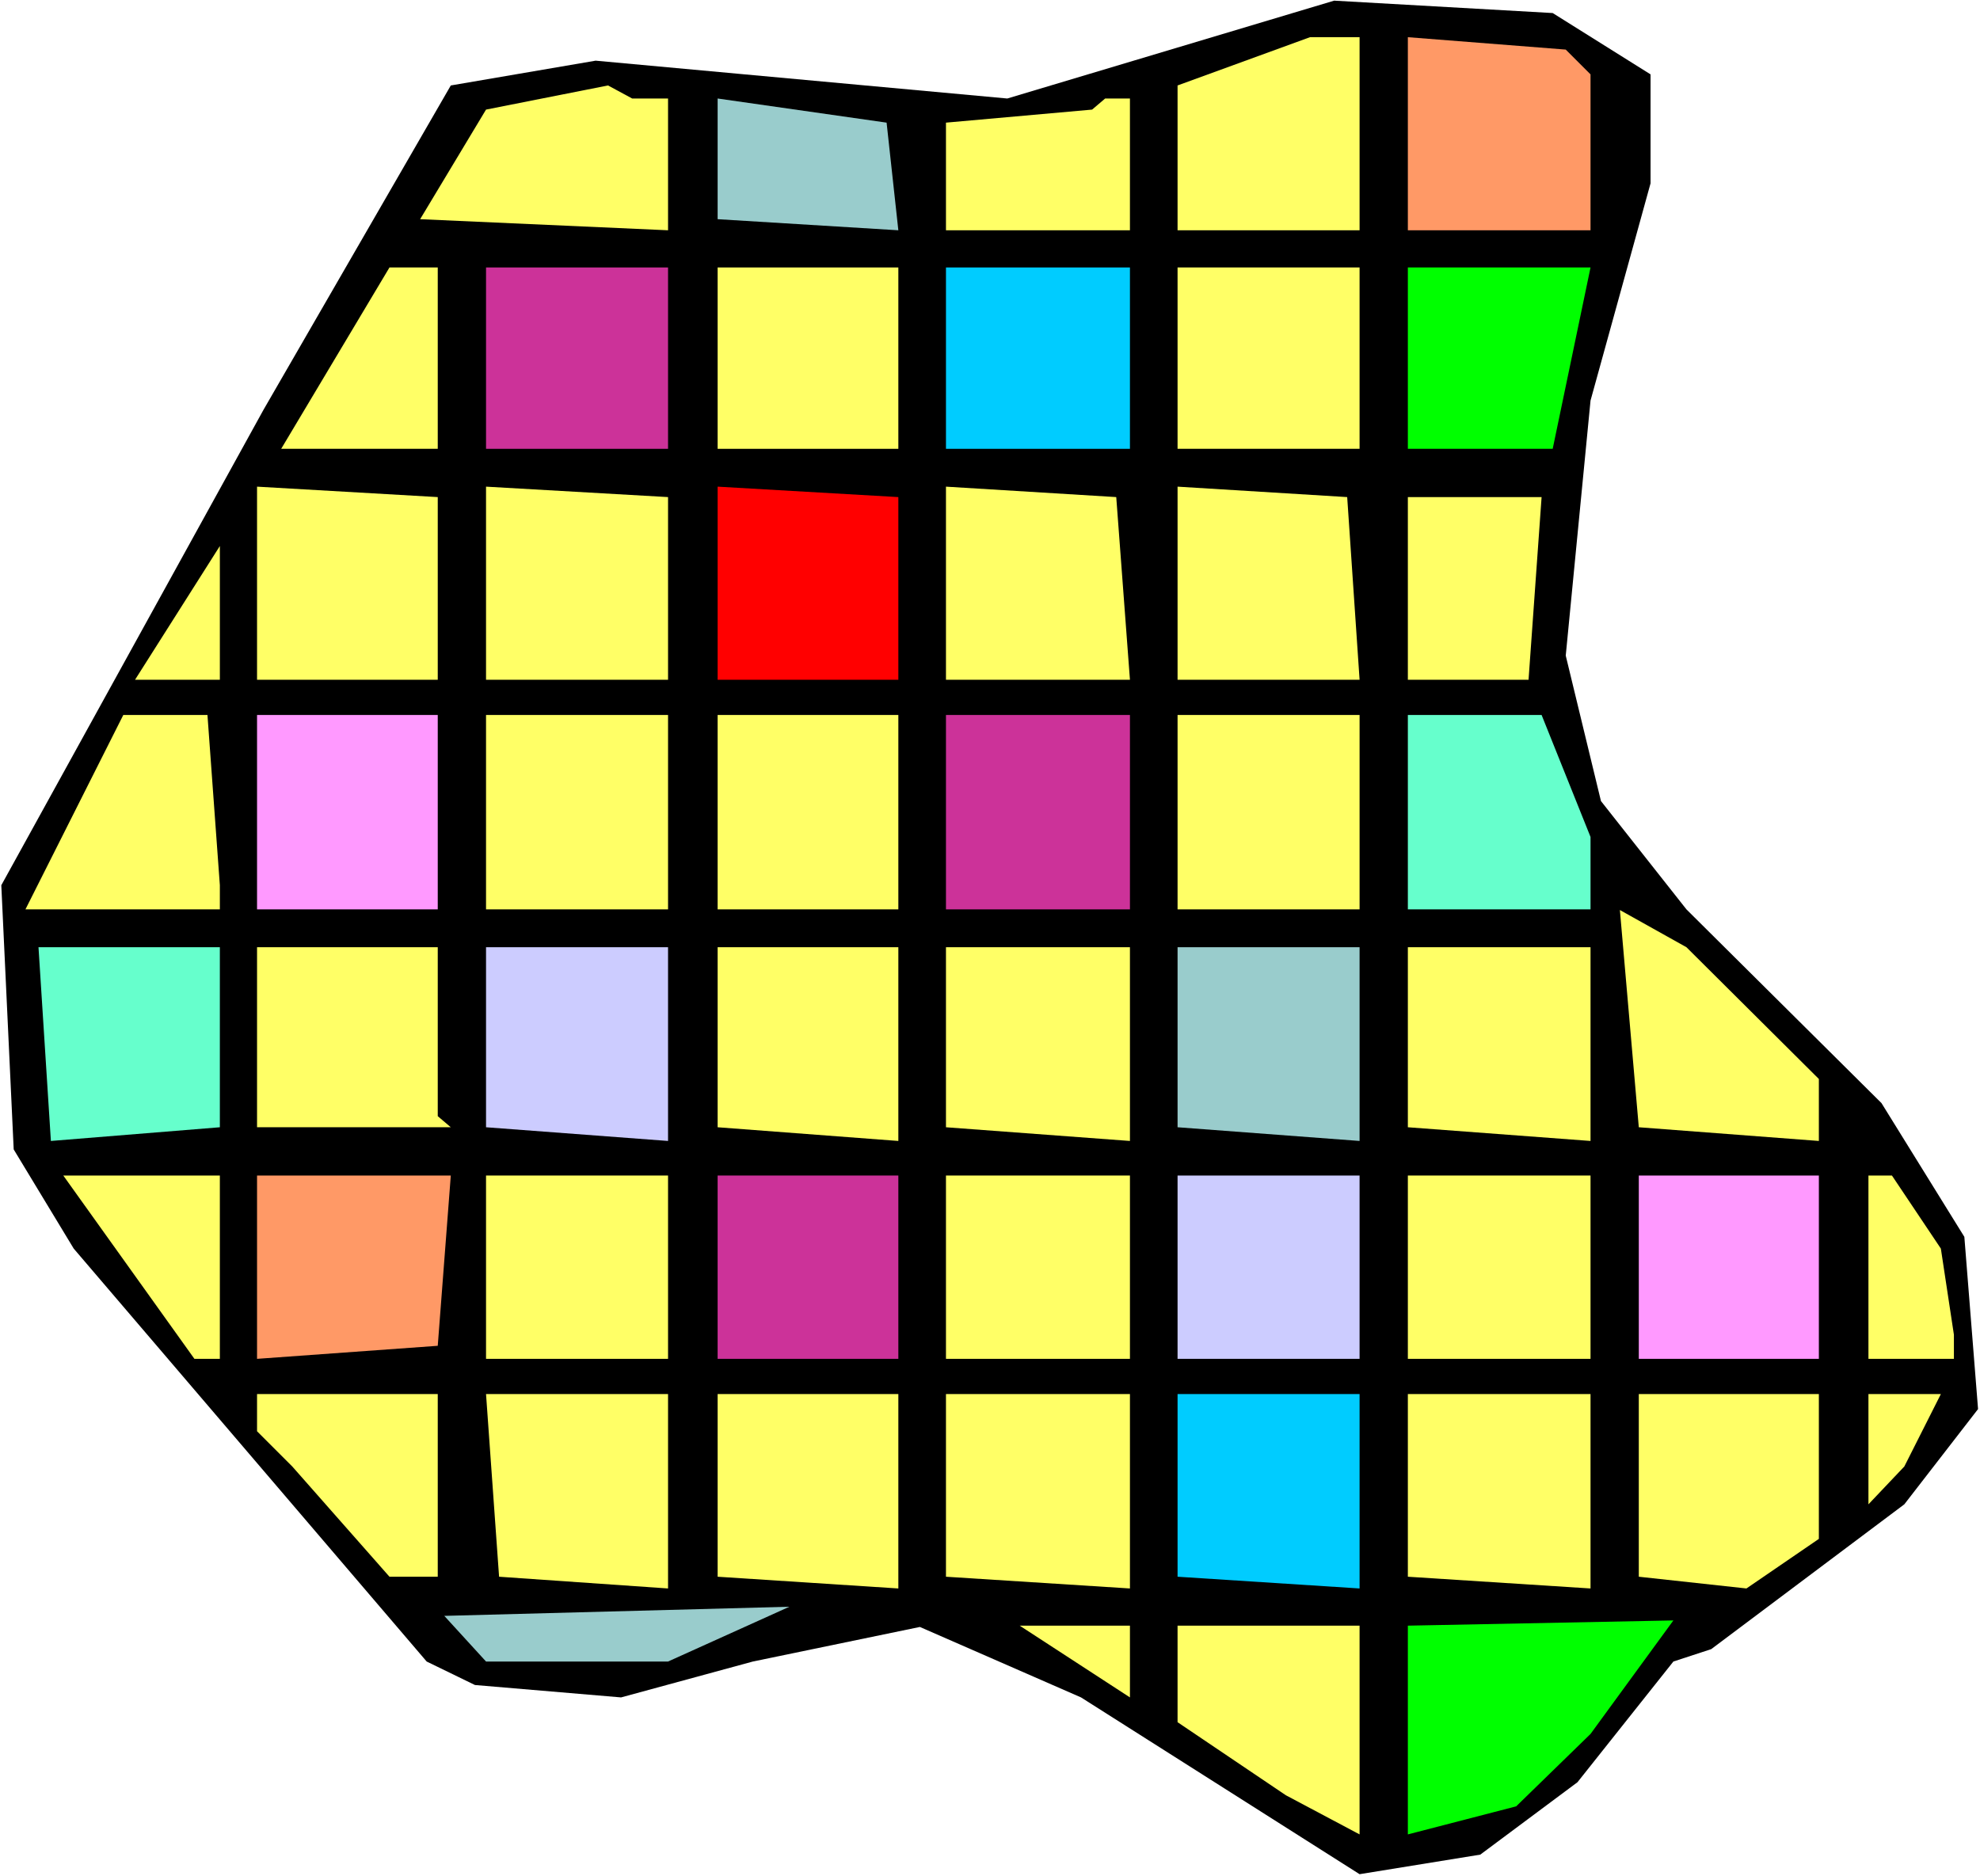 <?xml version="1.0" encoding="UTF-8" standalone="no"?>
<svg
   version="1.0"
   width="129.766mm"
   height="122.976mm"
   id="svg56"
   sodipodi:docname="Background 862.wmf"
   xmlns:inkscape="http://www.inkscape.org/namespaces/inkscape"
   xmlns:sodipodi="http://sodipodi.sourceforge.net/DTD/sodipodi-0.dtd"
   xmlns="http://www.w3.org/2000/svg"
   xmlns:svg="http://www.w3.org/2000/svg">
  <rect width="100%" height="100%" fill="#333333" stroke="none"/>
  <sodipodi:namedview
     id="namedview56"
     pagecolor="#ffffff"
     bordercolor="#000000"
     borderopacity="0.25"
     inkscape:showpageshadow="2"
     inkscape:pageopacity="0.0"
     inkscape:pagecheckerboard="0"
     inkscape:deskcolor="#d1d1d1"
     inkscape:document-units="mm" />
  <defs
     id="defs1">
    <pattern
       id="WMFhbasepattern"
       patternUnits="userSpaceOnUse"
       width="6"
       height="6"
       x="0"
       y="0" />
  </defs>
  <path
     style="fill:#ffffff;fill-opacity:1;fill-rule:evenodd;stroke:none"
     d="M 0,464.792 H 490.455 V 0 H 0 Z"
     id="path1" />
  <path
     style="fill:#000000;fill-opacity:1;fill-rule:evenodd;stroke:none"
     d="m 408.848,18.424 v 26.989 l -14.867,53.816 -6.141,63.19 8.726,36.039 21.17,26.827 48.318,47.998 20.523,33.13 3.394,42.665 -18.261,23.595 -47.834,35.878 -9.373,3.071 -23.755,29.898 -24.078,17.939 -29.896,4.848 -69.003,-43.796 -39.915,-17.454 -41.37,8.565 -32.643,8.889 -36.198,-3.071 -11.958,-5.818 L 18.261,309.323 3.394,284.758 0.323,219.306 65.286,101.491 111.665,21.171 147.541,15.03 249.51,24.403 330.472,0.162 384.608,3.232 Z"
     id="path2" />
  <path
     style="fill:#ffff66;fill-opacity:1;fill-rule:evenodd;stroke:none"
     d="M 336.774,57.049 H 291.688 V 21.171 L 324.492,9.212 h 12.282 z"
     id="path3" />
  <path
     style="fill:#ff9966;fill-opacity:1;fill-rule:evenodd;stroke:none"
     d="M 393.98,18.424 V 57.049 H 348.732 V 9.212 l 39.107,3.071 z"
     id="path4" />
  <path
     style="fill:#ffff66;fill-opacity:1;fill-rule:evenodd;stroke:none"
     d="m 165.478,24.403 v 32.645 l -61.408,-2.747 16.322,-27.151 30.219,-5.98 5.979,3.232 z"
     id="path5" />
  <path
     style="fill:#99cccc;fill-opacity:1;fill-rule:evenodd;stroke:none"
     d="M 222.523,57.049 177.76,54.301 V 24.403 l 41.854,5.98 z"
     id="path6" />
  <path
     style="fill:#ffff66;fill-opacity:1;fill-rule:evenodd;stroke:none"
     d="M 279.891,57.049 H 234.32 V 30.383 l 36.198,-3.232 3.232,-2.747 h 6.141 z"
     id="path7" />
  <path
     style="fill:#ffff66;fill-opacity:1;fill-rule:evenodd;stroke:none"
     d="M 108.433,111.188 H 69.65 l 26.826,-44.928 h 11.958 z"
     id="path8" />
  <path
     style="fill:#cc3299;fill-opacity:1;fill-rule:evenodd;stroke:none"
     d="M 165.478,111.188 H 120.392 V 66.26 h 45.086 z"
     id="path9" />
  <path
     style="fill:#ffff66;fill-opacity:1;fill-rule:evenodd;stroke:none"
     d="M 222.523,111.188 H 177.76 V 66.26 h 44.763 z"
     id="path10" />
  <path
     style="fill:#00ccff;fill-opacity:1;fill-rule:evenodd;stroke:none"
     d="M 279.891,111.188 H 234.32 V 66.26 h 45.571 z"
     id="path11" />
  <path
     style="fill:#ffff66;fill-opacity:1;fill-rule:evenodd;stroke:none"
     d="M 336.774,111.188 H 291.688 V 66.26 h 45.086 z"
     id="path12" />
  <path
     style="fill:#00ff00;fill-opacity:1;fill-rule:evenodd;stroke:none"
     d="M 384.608,111.188 H 348.732 V 66.26 h 45.248 z"
     id="path13" />
  <path
     style="fill:#ffff66;fill-opacity:1;fill-rule:evenodd;stroke:none"
     d="M 108.433,168.398 H 63.67 v -47.837 l 44.763,2.586 z"
     id="path14" />
  <path
     style="fill:#ffff66;fill-opacity:1;fill-rule:evenodd;stroke:none"
     d="m 165.478,168.398 h -45.086 v -47.837 l 45.086,2.586 z"
     id="path15" />
  <path
     style="fill:#ff0000;fill-opacity:1;fill-rule:evenodd;stroke:none"
     d="M 222.523,168.398 H 177.76 v -47.837 l 44.763,2.586 z"
     id="path16" />
  <path
     style="fill:#ffff66;fill-opacity:1;fill-rule:evenodd;stroke:none"
     d="m 279.891,168.398 h -45.571 v -47.837 l 42.178,2.586 z"
     id="path17" />
  <path
     style="fill:#ffff66;fill-opacity:1;fill-rule:evenodd;stroke:none"
     d="m 336.774,168.398 h -45.086 v -47.837 l 42.016,2.586 z"
     id="path18" />
  <path
     style="fill:#ffff66;fill-opacity:1;fill-rule:evenodd;stroke:none"
     d="m 378.628,168.398 h -29.896 v -45.251 h 33.128 z"
     id="path19" />
  <path
     style="fill:#ffff66;fill-opacity:1;fill-rule:evenodd;stroke:none"
     d="m 33.451,168.398 21.008,-33.13 v 33.13 z"
     id="path20" />
  <path
     style="fill:#ffff66;fill-opacity:1;fill-rule:evenodd;stroke:none"
     d="m 54.459,219.306 v 5.98 H 6.302 L 30.542,177.125 h 20.846 z"
     id="path21" />
  <path
     style="fill:#ff99ff;fill-opacity:1;fill-rule:evenodd;stroke:none"
     d="M 108.433,225.285 H 63.67 v -48.16 h 44.763 z"
     id="path22" />
  <path
     style="fill:#ffff66;fill-opacity:1;fill-rule:evenodd;stroke:none"
     d="m 165.478,225.285 h -45.086 v -48.16 h 45.086 z"
     id="path23" />
  <path
     style="fill:#ffff66;fill-opacity:1;fill-rule:evenodd;stroke:none"
     d="M 222.523,225.285 H 177.76 v -48.16 h 44.763 z"
     id="path24" />
  <path
     style="fill:#cc3299;fill-opacity:1;fill-rule:evenodd;stroke:none"
     d="m 279.891,225.285 h -45.571 v -48.16 h 45.571 z"
     id="path25" />
  <path
     style="fill:#ffff66;fill-opacity:1;fill-rule:evenodd;stroke:none"
     d="m 336.774,225.285 h -45.086 v -48.16 h 45.086 z"
     id="path26" />
  <path
     style="fill:#66ffcc;fill-opacity:1;fill-rule:evenodd;stroke:none"
     d="m 393.98,207.346 v 17.939 h -45.248 v -48.16 h 33.128 z"
     id="path27" />
  <path
     style="fill:#66ffcc;fill-opacity:1;fill-rule:evenodd;stroke:none"
     d="M 54.459,279.263 12.605,282.657 9.534,234.659 H 54.459 Z"
     id="path28" />
  <path
     style="fill:#ffff66;fill-opacity:1;fill-rule:evenodd;stroke:none"
     d="m 108.433,276.516 3.232,2.747 H 63.67 v -44.605 h 44.763 z"
     id="path29" />
  <path
     style="fill:#ccccff;fill-opacity:1;fill-rule:evenodd;stroke:none"
     d="m 165.478,282.657 -45.086,-3.394 v -44.605 h 45.086 z"
     id="path30" />
  <path
     style="fill:#ffff66;fill-opacity:1;fill-rule:evenodd;stroke:none"
     d="m 222.523,282.657 -44.763,-3.394 v -44.605 h 44.763 z"
     id="path31" />
  <path
     style="fill:#ffff66;fill-opacity:1;fill-rule:evenodd;stroke:none"
     d="m 279.891,282.657 -45.571,-3.394 v -44.605 h 45.571 z"
     id="path32" />
  <path
     style="fill:#99cccc;fill-opacity:1;fill-rule:evenodd;stroke:none"
     d="m 336.774,282.657 -45.086,-3.394 v -44.605 h 45.086 z"
     id="path33" />
  <path
     style="fill:#ffff66;fill-opacity:1;fill-rule:evenodd;stroke:none"
     d="m 393.98,282.657 -45.248,-3.394 v -44.605 h 45.248 z"
     id="path34" />
  <path
     style="fill:#ffff66;fill-opacity:1;fill-rule:evenodd;stroke:none"
     d="m 450.54,267.304 v 15.353 l -44.602,-3.394 -4.686,-53.816 16.483,9.212 z"
     id="path35" />
  <path
     style="fill:#ffff66;fill-opacity:1;fill-rule:evenodd;stroke:none"
     d="M 54.459,336.635 H 48.157 L 15.675,291.222 h 38.784 z"
     id="path36" />
  <path
     style="fill:#ff9966;fill-opacity:1;fill-rule:evenodd;stroke:none"
     d="m 108.433,333.403 -44.763,3.232 V 291.222 h 47.995 z"
     id="path37" />
  <path
     style="fill:#ffff66;fill-opacity:1;fill-rule:evenodd;stroke:none"
     d="M 165.478,336.635 H 120.392 V 291.222 h 45.086 z"
     id="path38" />
  <path
     style="fill:#cc3299;fill-opacity:1;fill-rule:evenodd;stroke:none"
     d="M 222.523,336.635 H 177.76 V 291.222 h 44.763 z"
     id="path39" />
  <path
     style="fill:#ffff66;fill-opacity:1;fill-rule:evenodd;stroke:none"
     d="M 279.891,336.635 H 234.32 V 291.222 h 45.571 z"
     id="path40" />
  <path
     style="fill:#ccccff;fill-opacity:1;fill-rule:evenodd;stroke:none"
     d="M 336.774,336.635 H 291.688 V 291.222 h 45.086 z"
     id="path41" />
  <path
     style="fill:#ffff66;fill-opacity:1;fill-rule:evenodd;stroke:none"
     d="M 393.98,336.635 H 348.732 V 291.222 h 45.248 z"
     id="path42" />
  <path
     style="fill:#ff99ff;fill-opacity:1;fill-rule:evenodd;stroke:none"
     d="M 450.54,336.635 H 405.939 V 291.222 h 44.602 z"
     id="path43" />
  <path
     style="fill:#ffff66;fill-opacity:1;fill-rule:evenodd;stroke:none"
     d="m 480.759,309.323 3.232,21.333 v 5.98 H 462.822 V 291.222 h 5.818 z"
     id="path44" />
  <path
     style="fill:#ffff66;fill-opacity:1;fill-rule:evenodd;stroke:none"
     d="M 108.433,390.613 H 96.475 l -24.078,-27.312 -8.726,-8.727 v -9.212 h 44.763 z"
     id="path45" />
  <path
     style="fill:#ffff66;fill-opacity:1;fill-rule:evenodd;stroke:none"
     d="m 165.478,393.522 -41.854,-2.909 -3.232,-45.251 h 45.086 z"
     id="path46" />
  <path
     style="fill:#ffff66;fill-opacity:1;fill-rule:evenodd;stroke:none"
     d="m 222.523,393.522 -44.763,-2.909 v -45.251 h 44.763 z"
     id="path47" />
  <path
     style="fill:#ffff66;fill-opacity:1;fill-rule:evenodd;stroke:none"
     d="m 279.891,393.522 -45.571,-2.909 v -45.251 h 45.571 z"
     id="path48" />
  <path
     style="fill:#00ccff;fill-opacity:1;fill-rule:evenodd;stroke:none"
     d="m 336.774,393.522 -45.086,-2.909 v -45.251 h 45.086 z"
     id="path49" />
  <path
     style="fill:#ffff66;fill-opacity:1;fill-rule:evenodd;stroke:none"
     d="m 393.98,393.522 -45.248,-2.909 v -45.251 h 45.248 z"
     id="path50" />
  <path
     style="fill:#ffff66;fill-opacity:1;fill-rule:evenodd;stroke:none"
     d="m 450.54,381.239 -17.938,12.282 -26.664,-2.909 v -45.251 h 44.602 z"
     id="path51" />
  <path
     style="fill:#ffff66;fill-opacity:1;fill-rule:evenodd;stroke:none"
     d="m 471.71,363.301 -8.888,9.373 v -27.312 h 17.938 z"
     id="path52" />
  <path
     style="fill:#99cccc;fill-opacity:1;fill-rule:evenodd;stroke:none"
     d="m 165.478,411.622 h -45.086 l -10.342,-11.313 85.486,-2.263 z"
     id="path53" />
  <path
     style="fill:#ffff66;fill-opacity:1;fill-rule:evenodd;stroke:none"
     d="m 279.891,420.511 -27.31,-17.777 h -8.888 36.198 z"
     id="path54" />
  <path
     style="fill:#ffff66;fill-opacity:1;fill-rule:evenodd;stroke:none"
     d="m 336.774,454.449 -18.261,-9.697 -26.826,-18.1 v -23.918 h 45.086 z"
     id="path55" />
  <path
     style="fill:#00ff00;fill-opacity:1;fill-rule:evenodd;stroke:none"
     d="m 393.98,429.561 -18.422,17.939 -26.826,6.949 v -51.715 l 65.771,-1.293 z"
     id="path56" />
</svg>
